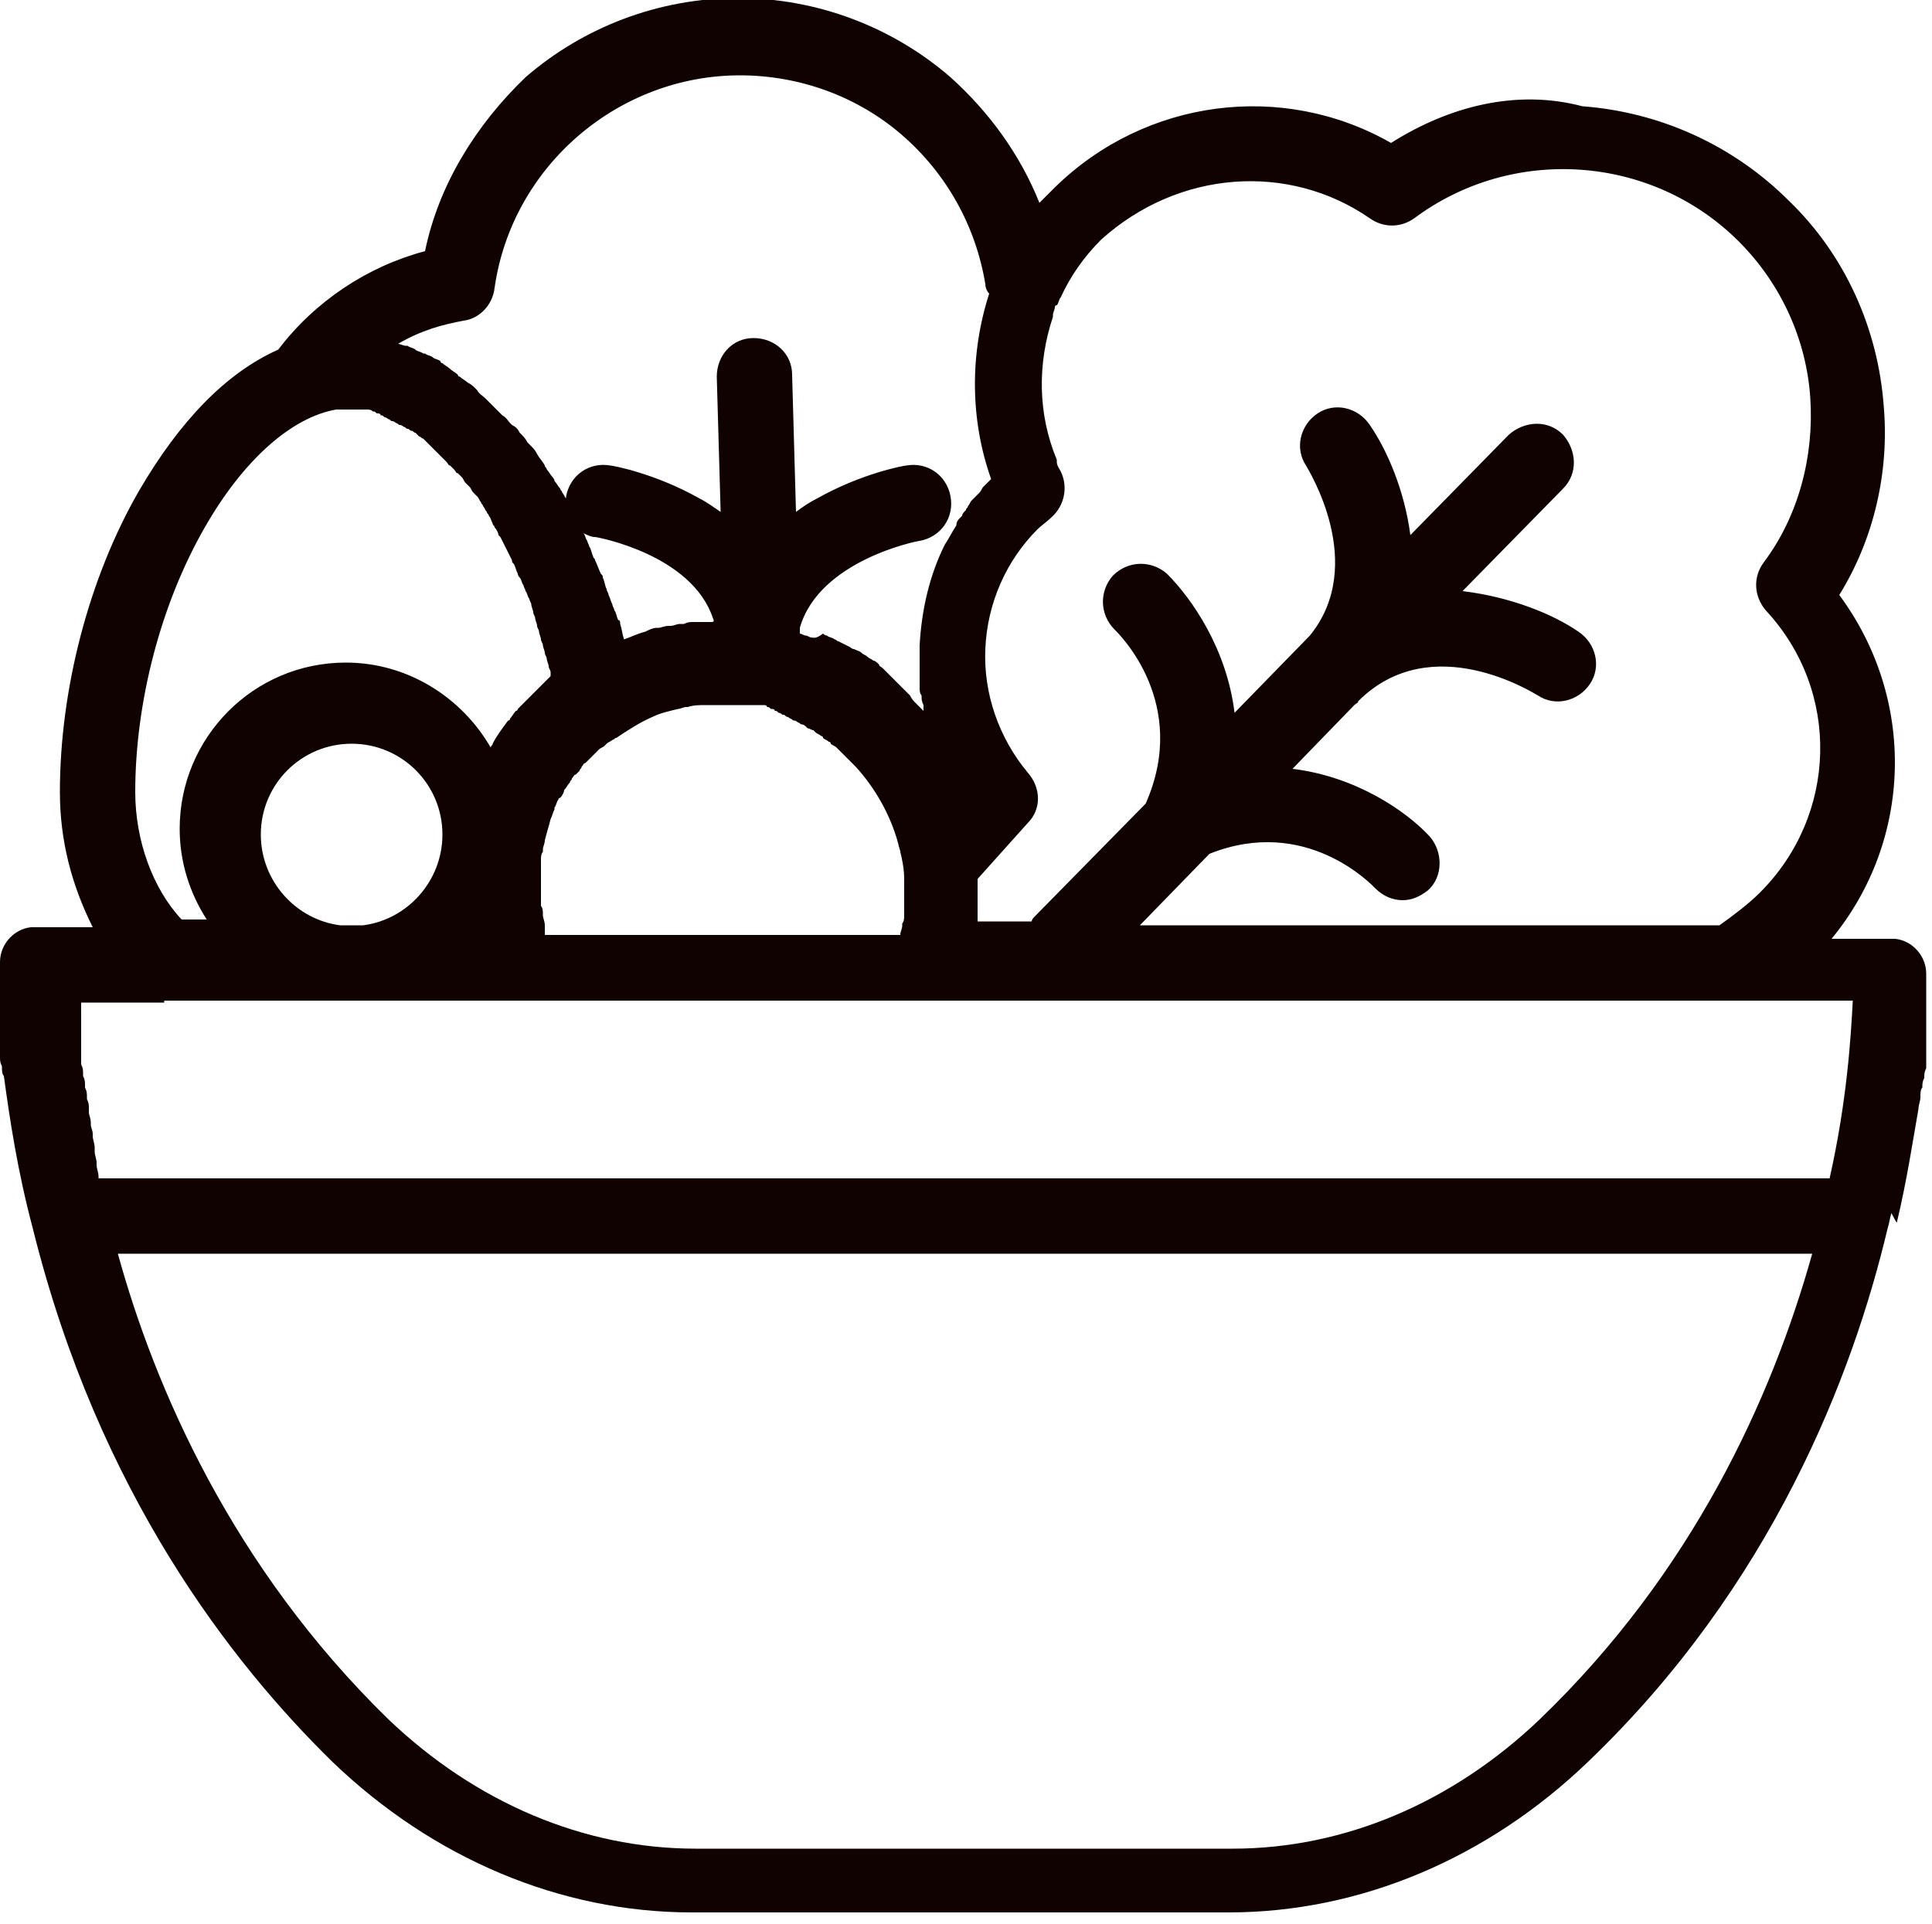 <?xml version="1.0" encoding="utf-8"?>
<!-- Generator: Adobe Illustrator 21.0.0, SVG Export Plug-In . SVG Version: 6.00 Build 0)  -->
<svg version="1.1" id="Layer_1" xmlns="http://www.w3.org/2000/svg" xmlns:xlink="http://www.w3.org/1999/xlink" x="0px" y="0px"
	 viewBox="0 0 100 99.6" style="enable-background:new 0 0 100 99.6;" xml:space="preserve">
<style type="text/css">
	.st0{fill:#0F0200;}
</style>
<title>32</title>
<desc>Created with Sketch.</desc>
<g>
	<g>
		<g>
			<path class="st0" d="M79.7,89c-4.5,4.3-10.1,6.7-15.9,6.7H36c-5.8,0-11.4-2.4-15.9-6.7C12,81.1,8,71.8,6.1,64.9h87.7
				C91.7,72.4,87.6,81.4,79.7,89L79.7,89z M8.5,51.8h8.9c0.3,0,0.5,0,0.8,0c0.3,0,0.5,0,0.8,0h7.8h21.4h41.4h6.3
				c-0.1,1.9-0.3,5.2-1.2,9.2H5.1c0,0,0,0,0-0.1c0-0.2-0.1-0.4-0.1-0.6c0,0,0-0.1,0-0.1c0-0.2-0.1-0.4-0.1-0.6c0-0.1,0-0.1,0-0.2
				c0-0.2-0.1-0.4-0.1-0.6c0,0,0-0.1,0-0.1c0-0.2-0.1-0.3-0.1-0.5c0,0,0-0.1,0-0.1c0-0.2-0.1-0.4-0.1-0.5c0-0.1,0-0.1,0-0.2
				c0-0.2,0-0.3-0.1-0.5c0,0,0-0.1,0-0.1c0-0.2,0-0.3-0.1-0.5c0,0,0-0.1,0-0.1c0-0.2,0-0.3-0.1-0.5c0,0,0-0.1,0-0.1
				c0-0.2,0-0.3-0.1-0.5c0,0,0-0.1,0-0.1c0-0.1,0-0.3,0-0.4c0,0,0-0.1,0-0.1c0-0.1,0-0.3,0-0.4c0,0,0-0.1,0-0.1c0-0.1,0-0.3,0-0.4
				c0,0,0-0.1,0-0.1c0-0.1,0-0.3,0-0.4c0,0,0,0,0,0c0-0.1,0-0.3,0-0.4c0,0,0-0.1,0-0.1c0-0.1,0-0.2,0-0.3c0,0,0,0,0-0.1
				c0-0.1,0-0.2,0-0.3H8.5z M7,41c0-4.6,1.3-9.7,3.6-13.7c2-3.5,4.5-5.7,6.8-6.1c0,0,0,0,0,0c0.1,0,0.1,0,0.2,0c0,0,0,0,0,0
				c0.1,0,0.1,0,0.2,0c0,0,0,0,0,0c0.1,0,0.2,0,0.2,0c0.1,0,0.3,0,0.4,0c0,0,0.1,0,0.1,0c0.1,0,0.2,0,0.3,0c0.1,0,0.1,0,0.2,0
				c0.1,0,0.2,0,0.3,0.1c0.1,0,0.1,0,0.2,0.1c0.1,0,0.2,0,0.2,0.1c0.1,0,0.1,0,0.2,0.1c0.1,0,0.2,0.1,0.2,0.1c0.1,0,0.1,0.1,0.2,0.1
				c0.1,0,0.2,0.1,0.2,0.1c0.1,0,0.1,0.1,0.2,0.1c0.1,0,0.2,0.1,0.2,0.1c0.1,0,0.1,0.1,0.2,0.1c0.1,0,0.1,0.1,0.2,0.1
				c0.1,0,0.1,0.1,0.2,0.1c0.1,0.1,0.1,0.1,0.2,0.2c0.1,0,0.1,0.1,0.2,0.1c0.1,0.1,0.1,0.1,0.2,0.2c0.1,0.1,0.1,0.1,0.2,0.2
				c0.1,0.1,0.1,0.1,0.2,0.2c0.1,0.1,0.1,0.1,0.2,0.2c0.1,0.1,0.1,0.1,0.2,0.2c0.1,0.1,0.1,0.1,0.2,0.2c0.1,0.1,0.1,0.2,0.2,0.2
				c0.1,0.1,0.1,0.1,0.2,0.2c0.1,0.1,0.1,0.2,0.2,0.2c0.1,0.1,0.1,0.1,0.2,0.2c0.1,0.1,0.1,0.2,0.2,0.3c0.1,0.1,0.1,0.1,0.2,0.2
				c0.1,0.1,0.1,0.2,0.2,0.3c0.1,0.1,0.1,0.1,0.2,0.2c0.1,0.1,0.1,0.2,0.2,0.3c0,0.1,0.1,0.1,0.1,0.2c0.1,0.1,0.1,0.2,0.2,0.3
				c0,0.1,0.1,0.1,0.1,0.2c0.1,0.1,0.1,0.2,0.2,0.4c0,0.1,0.1,0.1,0.1,0.2c0.1,0.1,0.2,0.3,0.2,0.4c0,0,0.1,0.1,0.1,0.1
				c0.2,0.4,0.4,0.8,0.6,1.2c0,0.1,0,0.1,0.1,0.2c0.1,0.2,0.1,0.3,0.2,0.5c0,0.1,0.1,0.2,0.1,0.2c0.1,0.1,0.1,0.3,0.2,0.4
				c0,0.1,0.1,0.2,0.1,0.3c0.1,0.1,0.1,0.3,0.2,0.4c0,0.1,0.1,0.2,0.1,0.3c0,0.1,0.1,0.3,0.1,0.4c0,0.1,0.1,0.2,0.1,0.3
				c0,0.1,0.1,0.3,0.1,0.4c0,0.1,0.1,0.2,0.1,0.3c0,0.1,0.1,0.3,0.1,0.4c0,0.1,0.1,0.2,0.1,0.3c0,0.1,0.1,0.3,0.1,0.4
				c0,0.1,0.1,0.2,0.1,0.3c0,0.1,0.1,0.3,0.1,0.4c0,0.1,0.1,0.2,0.1,0.3c0,0.1,0,0.2,0,0.2c-0.1,0.1-0.2,0.2-0.3,0.3c0,0,0,0,0,0
				c-0.1,0.1-0.3,0.3-0.4,0.4c0,0,0,0-0.1,0.1c-0.1,0.1-0.3,0.3-0.4,0.4c0,0,0,0-0.1,0.1c-0.1,0.1-0.3,0.3-0.4,0.4
				c0,0,0,0.1-0.1,0.1c-0.1,0.1-0.2,0.3-0.3,0.4c0,0,0,0.1-0.1,0.1c-0.3,0.4-0.6,0.8-0.8,1.2c0,0.1-0.1,0.1-0.1,0.2
				c-1.5-2.6-4.3-4.4-7.5-4.4c-4.8,0-8.6,3.9-8.6,8.6c0,1.7,0.5,3.3,1.4,4.7H9.4C7.9,46,7,43.5,7,41L7,41z M24,16.6
				c0.8-0.1,1.5-0.8,1.6-1.7c0.9-6.3,6.4-11,12.7-11c3.1,0,6.1,1.1,8.4,3.1c2.3,2,3.8,4.7,4.3,7.7c0,0.2,0.1,0.4,0.2,0.5
				c0,0,0,0,0,0c-1,3.1-1,6.5,0.1,9.6c-0.1,0.1-0.2,0.2-0.3,0.3c0,0-0.1,0.1-0.1,0.1c-0.1,0.1-0.1,0.2-0.2,0.3
				c-0.1,0.1-0.1,0.1-0.2,0.2c-0.1,0.1-0.1,0.1-0.2,0.2c-0.1,0.1-0.1,0.2-0.2,0.3c0,0.1-0.1,0.1-0.1,0.2c-0.1,0.1-0.2,0.2-0.2,0.3
				c0,0-0.1,0.1-0.1,0.1c-0.1,0.1-0.2,0.2-0.2,0.4c0,0,0,0,0,0c-0.2,0.3-0.4,0.7-0.6,1c0,0,0,0,0,0c-0.8,1.6-1.2,3.4-1.3,5.2
				c0,0.2,0,0.3,0,0.5c0,0.1,0,0.1,0,0.2c0,0.1,0,0.2,0,0.3c0,0.1,0,0.1,0,0.2c0,0.1,0,0.2,0,0.3c0,0.1,0,0.1,0,0.2
				c0,0.1,0,0.2,0,0.3c0,0.1,0,0.1,0,0.2c0,0.1,0,0.3,0.1,0.4c0,0,0,0,0,0c0,0.2,0,0.3,0.1,0.5c0,0,0,0.1,0,0.1c0,0.1,0,0.2,0,0.2
				c-0.1-0.1-0.2-0.2-0.3-0.3c0,0-0.1-0.1-0.1-0.1c-0.1-0.1-0.2-0.2-0.3-0.4c0,0-0.1-0.1-0.1-0.1c-0.1-0.1-0.2-0.2-0.3-0.3
				c-0.1-0.1-0.1-0.1-0.2-0.2c-0.1-0.1-0.2-0.2-0.3-0.3c-0.1-0.1-0.1-0.1-0.2-0.2c-0.1-0.1-0.2-0.2-0.3-0.3
				c-0.1-0.1-0.2-0.1-0.2-0.2c-0.1-0.1-0.2-0.2-0.3-0.2c-0.1-0.1-0.2-0.1-0.3-0.2c-0.1-0.1-0.2-0.1-0.3-0.2
				c-0.1-0.1-0.2-0.1-0.4-0.2c-0.1,0-0.2-0.1-0.2-0.1c-0.2-0.1-0.4-0.2-0.6-0.3c-0.1,0-0.1-0.1-0.2-0.1c-0.1-0.1-0.3-0.1-0.4-0.2
				c-0.1,0-0.2-0.1-0.2-0.1C42.2,33.1,42.1,33,42,33c-0.1,0-0.2-0.1-0.3-0.1c-0.1,0-0.2-0.1-0.3-0.1l0-0.3c1-3.5,6.1-4.5,6.2-4.5
				c1.1-0.2,1.8-1.2,1.6-2.3c-0.2-1.1-1.2-1.8-2.3-1.6c-0.1,0-2.3,0.4-4.6,1.7c-0.4,0.2-0.7,0.4-1.1,0.7l-0.2-7.1
				c0-1.1-0.9-1.9-2-1.9c-1.1,0-1.9,0.9-1.9,2l0.2,7c-0.3-0.2-0.7-0.5-1.1-0.7c-2.3-1.3-4.5-1.7-4.6-1.7c-1.1-0.2-2.1,0.5-2.3,1.6
				c0,0,0,0,0,0.1c-0.1-0.1-0.1-0.2-0.2-0.3c0-0.1-0.1-0.1-0.1-0.2c-0.1-0.1-0.2-0.3-0.3-0.4c0-0.1-0.1-0.2-0.1-0.2
				c-0.1-0.1-0.2-0.3-0.3-0.4c0-0.1-0.1-0.1-0.1-0.2c-0.1-0.2-0.3-0.4-0.4-0.6c-0.1-0.2-0.2-0.3-0.4-0.5c0,0-0.1-0.1-0.1-0.1
				c-0.1-0.2-0.2-0.3-0.4-0.5c0,0,0,0,0,0c-0.1-0.2-0.2-0.3-0.4-0.4c0,0-0.1-0.1-0.1-0.1c-0.1-0.1-0.2-0.3-0.4-0.4c0,0,0,0,0,0
				c-0.1-0.1-0.3-0.3-0.4-0.4c0,0-0.1-0.1-0.1-0.1c-0.1-0.1-0.2-0.2-0.4-0.4c0,0,0,0,0,0c-0.1-0.1-0.3-0.2-0.4-0.4
				c0,0-0.1-0.1-0.1-0.1c-0.1-0.1-0.2-0.2-0.4-0.3c0,0,0,0,0,0c-0.1-0.1-0.3-0.2-0.4-0.3c0,0-0.1,0-0.1-0.1
				c-0.1-0.1-0.3-0.2-0.4-0.3c0,0,0,0,0,0c-0.1-0.1-0.3-0.2-0.4-0.3c0,0-0.1,0-0.1-0.1c-0.1-0.1-0.3-0.1-0.4-0.2c0,0,0,0,0,0
				c-0.1-0.1-0.3-0.1-0.4-0.2c0,0-0.1,0-0.1,0c-0.1-0.1-0.3-0.1-0.4-0.2c0,0,0,0,0,0c-0.1-0.1-0.3-0.1-0.4-0.2c0,0-0.1,0-0.1,0
				c-0.1,0-0.3-0.1-0.4-0.1c0,0,0,0,0,0C21.8,17.1,22.9,16.8,24,16.6L24,16.6z M36.8,32.2c-0.1,0-0.1,0-0.2,0c-0.2,0-0.3,0-0.5,0
				c-0.1,0-0.1,0-0.2,0c-0.2,0-0.3,0-0.5,0.1c-0.1,0-0.1,0-0.2,0c-0.2,0-0.3,0.1-0.5,0.1c0,0-0.1,0-0.1,0c-0.2,0-0.4,0.1-0.5,0.1
				c0,0-0.1,0-0.1,0c-0.2,0-0.4,0.1-0.6,0.2c0,0,0,0,0,0c-0.4,0.1-0.8,0.3-1.1,0.4c-0.1-0.3-0.1-0.5-0.2-0.8c0-0.1,0-0.2-0.1-0.2
				c-0.1-0.2-0.1-0.4-0.2-0.5c0-0.1-0.1-0.2-0.1-0.3c-0.1-0.2-0.1-0.3-0.2-0.5c0-0.1-0.1-0.2-0.1-0.3c-0.1-0.2-0.1-0.4-0.2-0.6
				c0-0.1,0-0.1-0.1-0.2c-0.1-0.2-0.2-0.5-0.3-0.7c0-0.1-0.1-0.1-0.1-0.2c-0.1-0.2-0.1-0.4-0.2-0.5c0-0.1-0.1-0.2-0.1-0.3
				c-0.1-0.1-0.1-0.3-0.2-0.4c0.2,0.1,0.4,0.2,0.6,0.2c0.1,0,5,0.9,6.1,4.2C37,32.2,36.9,32.2,36.8,32.2L36.8,32.2z M28.2,47.9
				C28.2,47.9,28.2,47.9,28.2,47.9c0-0.2-0.1-0.4-0.1-0.5c0,0,0-0.1,0-0.1c0-0.1,0-0.3-0.1-0.4c0-0.1,0-0.1,0-0.2c0-0.1,0-0.2,0-0.4
				c0-0.1,0-0.1,0-0.2c0-0.2,0-0.4,0-0.5c0-0.2,0-0.4,0-0.5c0,0,0-0.1,0-0.1c0-0.1,0-0.3,0-0.4c0,0,0-0.1,0-0.1c0-0.1,0-0.3,0.1-0.4
				c0,0,0-0.1,0-0.1c0-0.2,0.1-0.3,0.1-0.5c0,0,0,0,0,0c0.1-0.4,0.2-0.7,0.3-1.1c0,0,0,0,0,0c0.1-0.2,0.1-0.3,0.2-0.5
				c0,0,0-0.1,0-0.1c0.1-0.1,0.1-0.3,0.2-0.4c0,0,0-0.1,0.1-0.1c0.1-0.1,0.2-0.3,0.2-0.4c0,0,0,0,0,0c0.1-0.1,0.2-0.3,0.3-0.4
				c0-0.1,0.1-0.1,0.1-0.2c0.1-0.1,0.1-0.2,0.2-0.2c0.1-0.1,0.1-0.1,0.2-0.2c0-0.1,0.1-0.1,0.1-0.2c0.1-0.1,0.1-0.2,0.2-0.2
				c0,0,0.1-0.1,0.1-0.1c0.2-0.2,0.3-0.3,0.5-0.5c0,0,0,0,0.1-0.1c0.1-0.1,0.2-0.1,0.3-0.2c0,0,0.1-0.1,0.1-0.1
				c0.1-0.1,0.2-0.1,0.3-0.2c0.1,0,0.1-0.1,0.2-0.1c0.6-0.4,1.2-0.8,1.9-1.1c0,0,0,0,0,0c0.4-0.2,0.9-0.3,1.3-0.4c0,0,0,0,0,0
				c0.1,0,0.3-0.1,0.4-0.1c0,0,0,0,0.1,0c0.3-0.1,0.6-0.1,0.9-0.1c0,0,0.1,0,0.1,0c0.1,0,0.2,0,0.3,0c0,0,0.1,0,0.1,0
				c0.1,0,0.3,0,0.4,0c0.2,0,0.3,0,0.5,0c0.1,0,0.1,0,0.2,0c0.1,0,0.2,0,0.3,0c0.1,0,0.1,0,0.2,0c0.1,0,0.2,0,0.3,0
				c0.1,0,0.1,0,0.2,0c0.1,0,0.2,0,0.2,0c0.1,0,0.1,0,0.2,0c0.1,0,0.2,0,0.2,0.1c0.1,0,0.1,0,0.2,0.1c0.1,0,0.2,0,0.2,0.1
				c0.1,0,0.1,0,0.2,0.1c0.1,0,0.2,0.1,0.2,0.1c0.1,0,0.1,0,0.2,0.1c0.1,0,0.2,0.1,0.2,0.1c0.1,0,0.1,0.1,0.2,0.1
				c0.1,0,0.2,0.1,0.2,0.1c0.1,0,0.1,0.1,0.2,0.1c0.1,0,0.2,0.1,0.2,0.1c0,0,0.1,0.1,0.1,0.1c0.1,0,0.2,0.1,0.3,0.1
				c0,0,0.1,0.1,0.1,0.1c0.1,0.1,0.2,0.1,0.3,0.2c0,0,0.1,0,0.1,0.1c0.1,0.1,0.2,0.1,0.3,0.2c0,0,0.1,0,0.1,0.1
				c0.1,0.1,0.2,0.1,0.3,0.2c0,0,0,0,0.1,0.1c0.1,0.1,0.2,0.2,0.3,0.3c0,0,0,0,0,0c0.1,0.1,0.2,0.2,0.3,0.3c0,0,0,0,0,0
				c0.1,0.1,0.2,0.2,0.3,0.3c0,0,0,0,0,0c1,1.1,1.8,2.5,2.2,4c0,0.1,0.1,0.3,0.1,0.4c0,0,0,0,0,0c0.1,0.4,0.2,0.9,0.2,1.4v0
				c0,0.1,0,0.1,0,0.2c0,0.1,0,0.2,0,0.4c0,0.2,0,0.4,0,0.5c0,0.1,0,0.1,0,0.2c0,0.1,0,0.2,0,0.4c0,0.1,0,0.1,0,0.2
				c0,0.1,0,0.3-0.1,0.4c0,0,0,0.1,0,0.1c0,0.2-0.1,0.3-0.1,0.5c0,0,0,0,0,0H28.2z M17.6,47.9c-2.3-0.3-4.1-2.3-4.1-4.7
				c0-2.6,2.1-4.7,4.7-4.7s4.7,2.1,4.7,4.7c0,2.4-1.8,4.4-4.1,4.7H17.6z M70.9,11.3c0.7,0.5,1.6,0.5,2.3,0C78.3,7.5,85.5,8,90,12.5
				c2.2,2.2,3.5,5.1,3.7,8.1c0.2,3-0.6,6.1-2.4,8.5c-0.6,0.8-0.5,1.8,0.1,2.5c3.9,4.2,3.7,10.6-0.3,14.6c-0.6,0.6-1.4,1.2-2.1,1.7
				H59l3.6-3.7c5-2,8.4,1.6,8.6,1.8c0.4,0.4,0.9,0.6,1.4,0.6c0.5,0,0.9-0.2,1.3-0.5c0.8-0.7,0.8-2,0.1-2.8c-1.2-1.3-3.8-3.1-7.1-3.5
				l3.2-3.3c0.1-0.1,0.2-0.1,0.2-0.2c3.8-3.8,9.1-0.4,9.3-0.3c0.9,0.6,2.1,0.3,2.7-0.6c0.6-0.9,0.3-2.1-0.6-2.7
				c-1.3-0.9-3.5-1.8-6-2.1l5.2-5.3c0.8-0.8,0.7-2,0-2.8c-0.8-0.8-2-0.7-2.8,0l-5.1,5.2c-0.3-2.3-1.2-4.4-2.1-5.7
				c-0.6-0.9-1.8-1.2-2.7-0.6c-0.9,0.6-1.2,1.8-0.6,2.7c0.1,0.2,3.2,5.1,0.2,8.8l-3.9,4c-0.4-3.3-2.2-5.9-3.5-7.2
				c-0.8-0.7-2-0.7-2.8,0.1c-0.7,0.8-0.7,2,0.1,2.8c0.2,0.2,3.9,3.8,1.6,9l-5.7,5.8c-0.1,0.1-0.2,0.2-0.2,0.3h-2.8
				c0-0.1,0-0.1,0-0.2c0-0.1,0-0.2,0-0.2c0-0.1,0-0.3,0-0.4c0-0.1,0-0.1,0-0.2c0-0.2,0-0.3,0-0.5c0,0,0-0.1,0-0.1c0-0.2,0-0.4,0-0.6
				l2.6-2.9c0.7-0.7,0.7-1.8,0-2.6c-1.5-1.8-2.3-4.1-2.2-6.4c0.1-2.4,1.1-4.6,2.7-6.2c0.2-0.2,0.5-0.4,0.7-0.6
				c0.7-0.6,0.9-1.6,0.5-2.4c-0.1-0.2-0.2-0.3-0.2-0.5c0,0,0-0.1,0-0.1c-1-2.4-1-5-0.2-7.4c0,0,0-0.1,0-0.1c0-0.1,0.1-0.3,0.1-0.4
				c0,0,0-0.1,0.1-0.1c0.1-0.1,0.1-0.3,0.2-0.4c0.5-1.1,1.2-2.1,2.1-3C61,8.8,66.7,8.4,70.9,11.3L70.9,11.3z M98.2,63.2
				c0.5-2.1,0.8-4.1,1.1-5.8c0,0,0,0,0,0c0-0.2,0.1-0.4,0.1-0.6c0,0,0,0,0,0c0-0.2,0-0.4,0.1-0.5c0,0,0,0,0,0c0-0.2,0-0.3,0.1-0.5
				c0,0,0,0,0,0c0-0.2,0-0.3,0.1-0.5c0,0,0,0,0,0c0-0.2,0-0.3,0-0.5c0,0,0,0,0,0c0-0.1,0-0.3,0-0.4c0,0,0,0,0,0c0-0.1,0-0.3,0-0.4
				c0,0,0,0,0-0.1c0-0.1,0-0.3,0-0.4c0,0,0,0,0,0c0-0.1,0-0.2,0-0.4c0,0,0,0,0-0.1c0-0.1,0-0.2,0-0.3c0,0,0,0,0,0c0-0.1,0-0.2,0-0.3
				c0,0,0,0,0-0.1c0-0.1,0-0.2,0-0.3c0,0,0,0,0,0c0-0.1,0-0.2,0-0.3c0,0,0,0,0,0c0-0.1,0-0.2,0-0.2c0,0,0,0,0,0c0-0.1,0-0.2,0-0.2
				c0,0,0,0,0,0c0-0.1,0-0.1,0-0.2c0,0,0,0,0,0c0-0.1,0-0.1,0-0.2c0,0,0,0,0,0c0-0.1,0-0.1,0-0.1c0,0,0,0,0,0c0,0,0-0.1,0-0.1
				c0,0,0,0,0,0c0,0,0-0.1,0-0.1c0,0,0,0,0,0c0,0,0,0,0-0.1c0,0,0,0,0,0c0,0,0-0.1,0-0.1c0-0.9-0.7-1.7-1.6-1.8c-0.1,0-0.3,0-0.4,0
				h-2.9c4.2-5.1,4.4-12.4,0.4-17.8c1.8-2.9,2.6-6.4,2.3-9.8c-0.3-4-2-7.8-4.9-10.6c-2.9-2.9-6.7-4.6-10.7-4.9
				C78.5,4.6,75,5.5,72,7.4c-5.6-3.2-12.7-2.3-17.4,2.3c-0.3,0.3-0.5,0.5-0.8,0.8c-1-2.5-2.6-4.7-4.6-6.5c-3-2.6-6.9-4.1-11-4.1
				c-4.1,0-8,1.5-11,4.1C24.6,6.5,22.7,9.6,22,13c-3,0.8-5.7,2.6-7.6,5.1c-2.7,1.2-5.1,3.7-7.2,7.3C4.6,29.9,3.1,35.7,3.1,41
				c0,2.5,0.6,4.8,1.7,7H2c-0.1,0-0.3,0-0.4,0C0.7,48.1,0,48.9,0,49.8c0,0,0,0,0,0.1c0,0,0,0,0,0c0,0,0,0,0,0.1c0,0,0,0,0,0
				c0,0,0,0.1,0,0.1c0,0,0,0,0,0c0,0,0,0.1,0,0.1c0,0,0,0,0,0c0,0,0,0.1,0,0.2c0,0,0,0,0,0c0,0.1,0,0.1,0,0.2c0,0,0,0,0,0
				c0,0.1,0,0.1,0,0.2c0,0,0,0,0,0c0,0.1,0,0.1,0,0.2c0,0,0,0,0,0c0,0.1,0,0.2,0,0.3c0,0,0,0,0,0c0,0.1,0,0.2,0,0.3c0,0,0,0,0,0
				c0,0.1,0,0.2,0,0.3c0,0,0,0,0,0c0,0.1,0,0.2,0,0.3c0,0,0,0,0,0c0,0.1,0,0.2,0,0.3c0,0,0,0,0,0c0,0.1,0,0.2,0,0.4c0,0,0,0,0,0
				c0,0.1,0,0.3,0,0.4c0,0,0,0,0,0c0,0.1,0,0.3,0,0.4c0,0,0,0,0,0c0,0.1,0,0.3,0,0.5c0,0,0,0,0,0c0,0.2,0,0.3,0,0.5c0,0,0,0,0,0
				c0,0.2,0,0.3,0.1,0.5c0,0,0,0,0,0c0,0.2,0,0.4,0.1,0.5c0,0,0,0,0,0c0.3,2.2,0.7,4.9,1.5,7.9c3.4,13.7,10.3,22.5,15.5,27.6
				c5.2,5,11.8,7.8,18.6,7.8h27.8c6.8,0,13.4-2.8,18.6-7.8c9.5-9.1,13.7-20,15.5-27.6c0.1-0.3,0.1-0.5,0.2-0.8c0,0,0,0,0,0
				C98.2,63.4,98.2,63.3,98.2,63.2L98.2,63.2z"/>
		</g>
	</g>
</g>
</svg>
